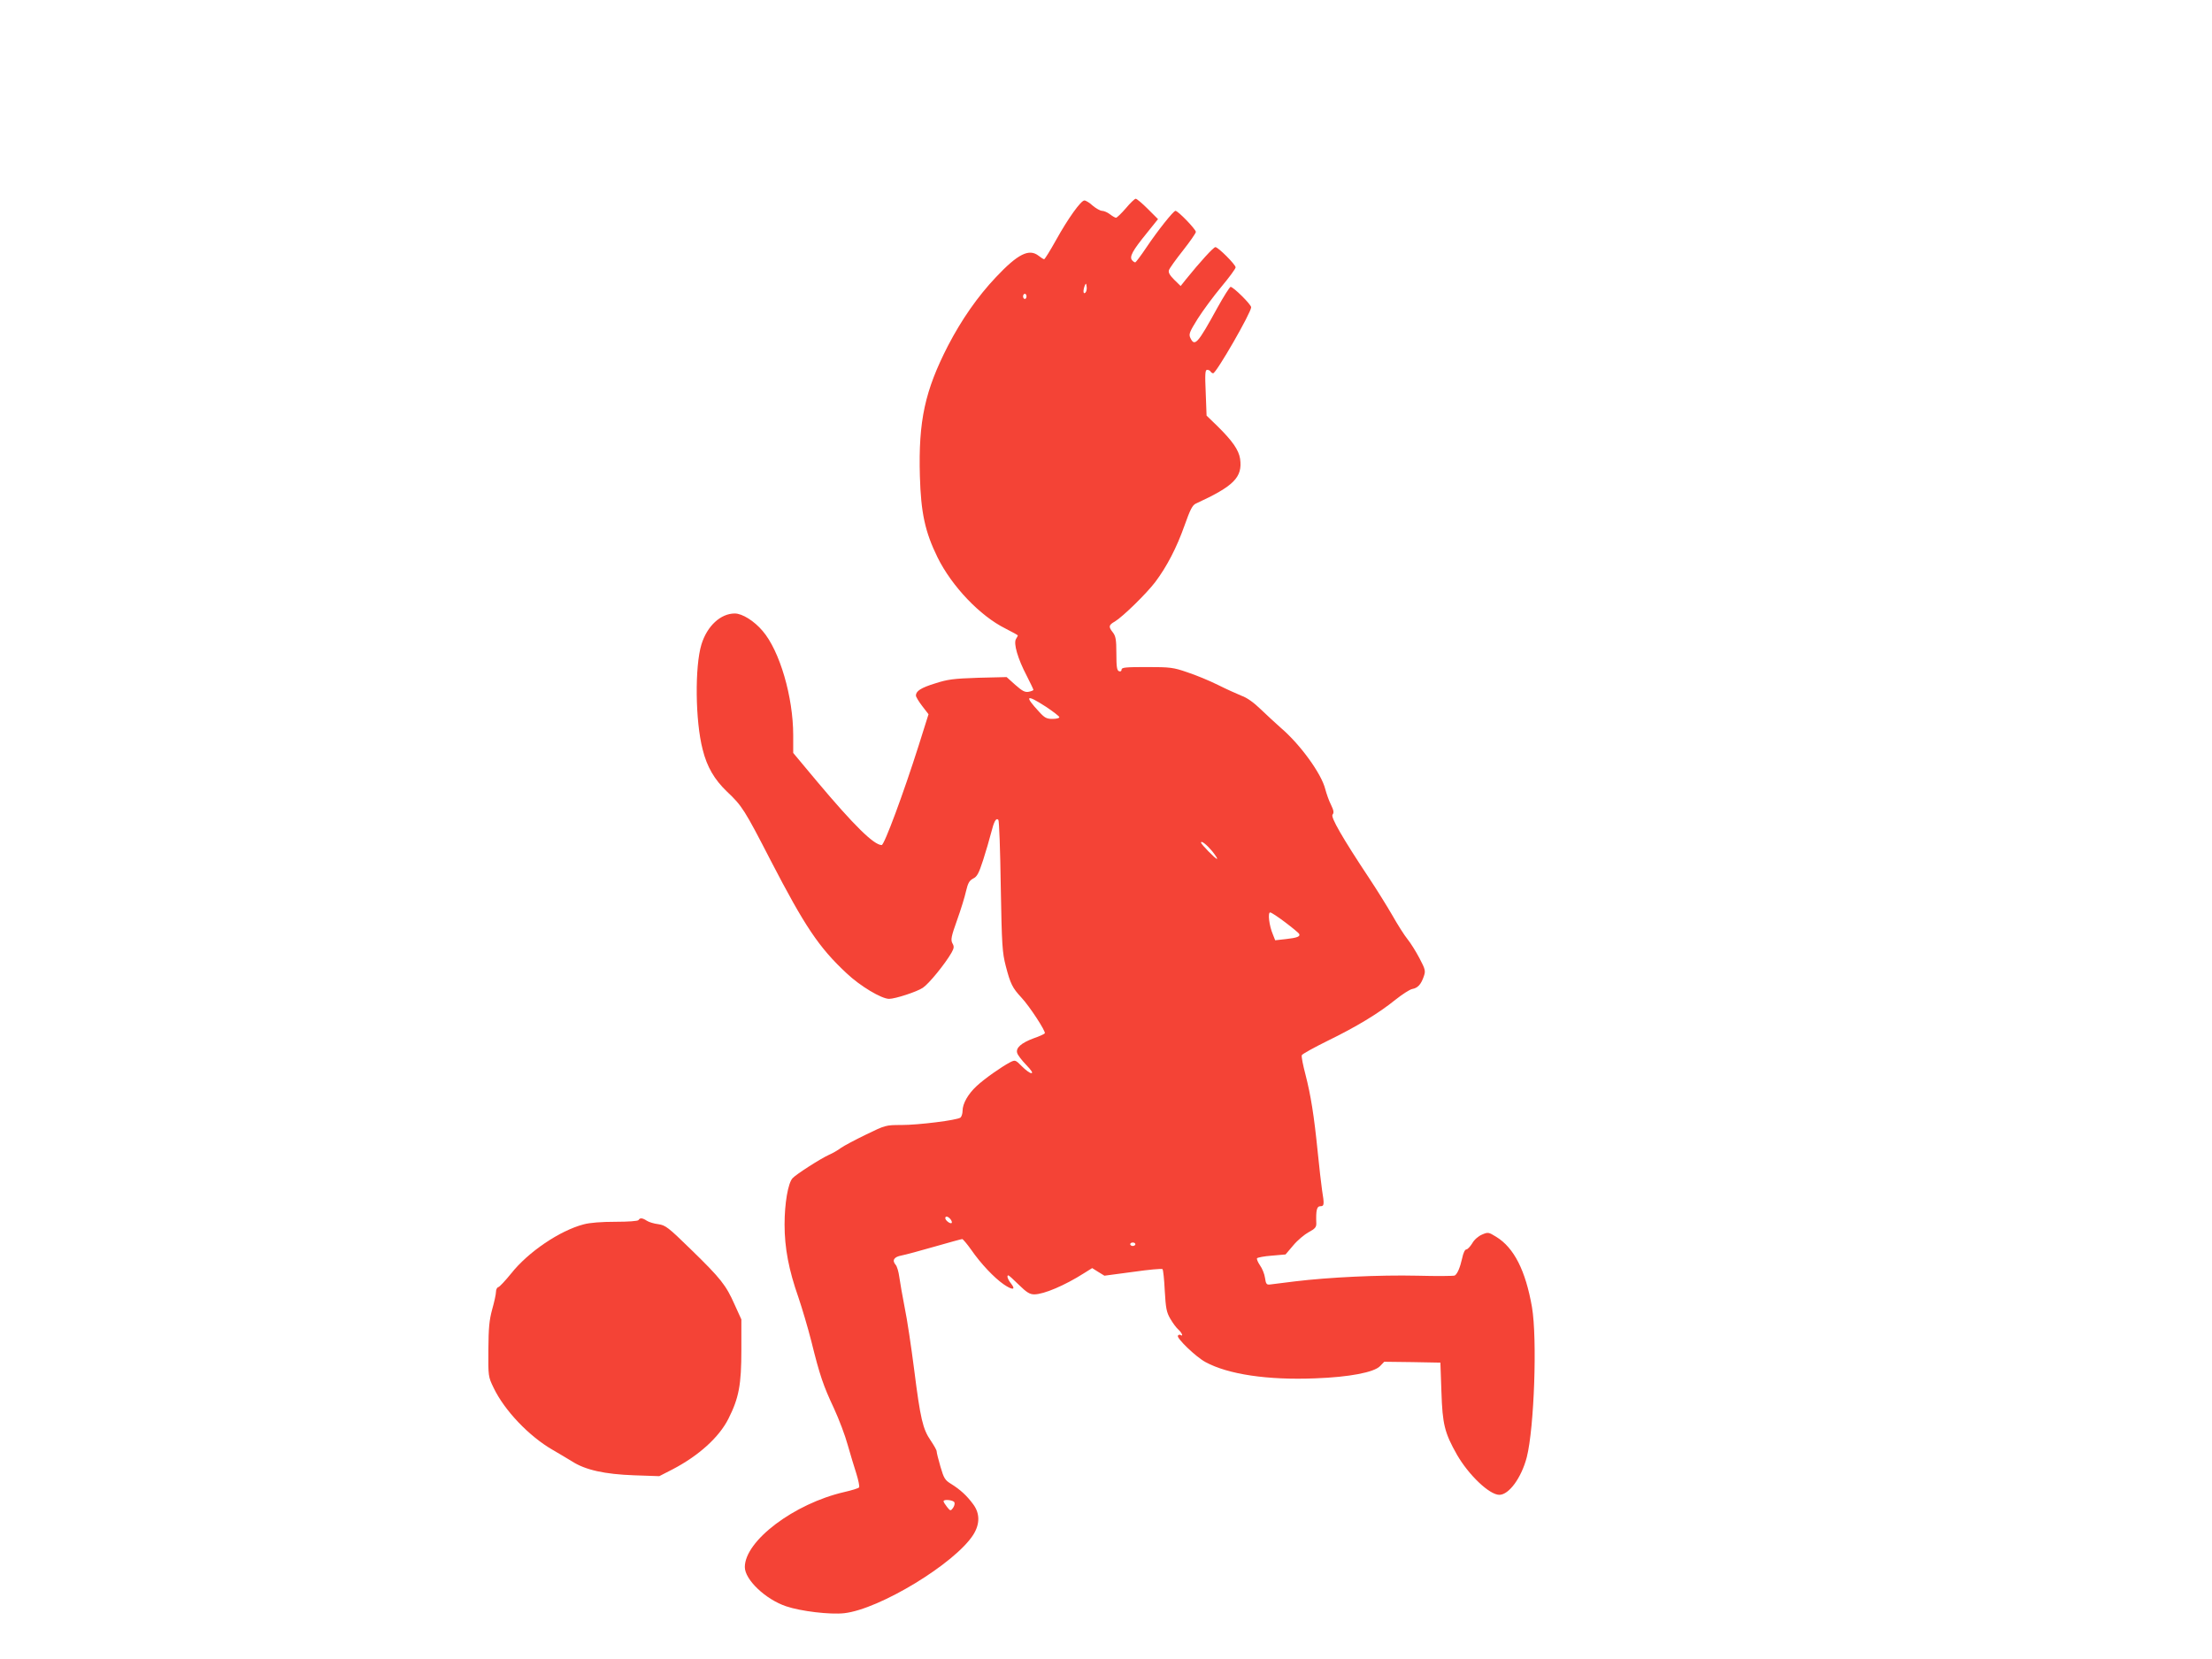 <?xml version="1.0" standalone="no"?>
<!DOCTYPE svg PUBLIC "-//W3C//DTD SVG 20010904//EN"
 "http://www.w3.org/TR/2001/REC-SVG-20010904/DTD/svg10.dtd">
<svg version="1.0" xmlns="http://www.w3.org/2000/svg"
 width="1280pt" height="960pt" viewBox="0 0 1280 960"
 preserveAspectRatio="xMidYMid meet">
<g transform="translate(0,960) scale(0.1,-0.1)"
fill="#f44336" stroke="none">
<path d="M6515 8395 c-26 -30 -52 -55 -57 -55 -5 0 -21 9 -35 20 -14 11 -35
20 -46 20 -10 0 -35 14 -54 30 -18 17 -40 30 -48 30 -20 0 -94 -103 -164 -229
-34 -61 -65 -111 -69 -111 -4 0 -18 9 -32 20 -55 43 -120 11 -247 -124 -106
-112 -199 -246 -277 -396 -134 -261 -172 -435 -163 -755 6 -213 30 -323 102
-470 83 -168 246 -339 393 -412 39 -20 72 -38 72 -40 0 -2 -5 -11 -11 -21 -15
-25 10 -113 62 -212 21 -42 39 -78 39 -82 0 -3 -12 -8 -27 -11 -22 -4 -37 4
-78 40 l-50 45 -165 -4 c-144 -5 -176 -9 -250 -33 -81 -25 -110 -44 -110 -70
0 -7 16 -34 36 -60 l37 -48 -57 -181 c-89 -280 -199 -576 -214 -576 -45 0
-160 113 -375 369 l-137 164 0 102 c0 222 -78 489 -177 604 -49 58 -118 101
-161 101 -82 0 -160 -72 -193 -179 -39 -127 -36 -443 7 -608 25 -101 68 -174
141 -244 87 -82 101 -104 253 -399 197 -380 278 -502 439 -652 78 -74 202
-148 246 -148 35 0 161 41 195 64 35 23 128 137 166 203 15 27 16 36 5 55 -10
20 -7 38 27 133 22 61 45 136 52 168 11 47 19 61 41 73 23 11 33 30 58 107 16
50 37 121 46 157 17 68 29 89 42 76 5 -4 11 -177 14 -384 6 -345 9 -384 29
-462 27 -104 39 -127 90 -182 48 -51 142 -196 136 -207 -3 -5 -32 -18 -64 -29
-73 -27 -105 -56 -96 -85 3 -12 27 -43 52 -69 31 -32 41 -48 30 -48 -9 0 -33
18 -54 39 -38 38 -39 39 -69 24 -51 -27 -148 -95 -193 -137 -50 -46 -82 -102
-82 -144 0 -16 -6 -34 -12 -39 -20 -15 -242 -43 -343 -43 -89 0 -92 -1 -203
-55 -62 -30 -128 -65 -145 -77 -17 -13 -48 -31 -69 -40 -49 -22 -191 -113
-212 -136 -26 -29 -46 -145 -46 -268 0 -135 24 -262 80 -421 21 -62 55 -176
75 -255 49 -198 69 -256 131 -388 29 -63 65 -158 79 -210 15 -52 37 -127 50
-166 12 -39 20 -76 16 -81 -3 -5 -42 -17 -86 -27 -290 -67 -575 -282 -575
-434 0 -73 120 -187 239 -227 85 -29 255 -49 336 -40 205 23 641 288 747 454
39 62 39 124 -1 177 -36 49 -74 84 -127 117 -36 22 -42 32 -62 100 -12 41 -22
81 -22 89 0 7 -16 35 -35 63 -45 66 -59 124 -95 409 -17 132 -41 294 -55 360
-13 67 -27 146 -31 176 -4 30 -13 63 -22 72 -21 25 -9 45 35 53 21 4 107 27
190 51 84 24 156 44 161 44 4 0 28 -28 52 -62 56 -81 133 -162 188 -200 51
-35 72 -33 43 4 -20 25 -27 48 -16 48 3 0 31 -25 61 -55 45 -44 63 -55 89 -55
55 0 177 52 287 122 l48 30 35 -22 36 -22 165 22 c90 13 168 20 171 16 4 -4
10 -60 13 -125 6 -102 10 -124 32 -162 14 -24 35 -53 47 -63 21 -19 30 -43 12
-31 -5 3 -12 1 -15 -4 -9 -14 104 -123 160 -153 131 -71 359 -105 634 -94 198
7 342 35 376 71 l24 25 162 -2 163 -3 6 -170 c6 -186 18 -236 90 -363 68 -118
188 -232 245 -232 56 0 128 99 159 218 43 170 61 686 30 868 -37 212 -104 344
-207 407 -44 27 -47 28 -82 13 -21 -9 -45 -29 -57 -51 -12 -19 -27 -35 -34
-35 -8 0 -18 -21 -24 -51 -12 -53 -27 -90 -43 -100 -5 -3 -103 -4 -216 -1
-222 5 -512 -9 -710 -33 -67 -8 -132 -16 -144 -18 -19 -2 -23 4 -28 39 -3 22
-16 54 -29 72 -12 18 -20 36 -17 41 3 4 41 12 85 15 l80 7 45 53 c24 29 65 63
89 76 36 19 44 29 44 49 -3 78 3 101 23 101 23 0 24 9 10 95 -5 33 -16 132
-25 220 -21 209 -40 328 -71 448 -14 53 -24 103 -21 111 3 7 70 44 149 83 166
81 294 158 393 238 39 31 82 59 97 62 33 6 51 27 67 73 11 32 9 40 -25 105
-20 38 -51 88 -69 110 -18 22 -58 85 -89 140 -32 55 -91 150 -131 210 -158
238 -226 357 -214 371 9 11 7 24 -9 57 -12 23 -26 64 -33 90 -22 90 -145 259
-256 354 -30 27 -83 75 -118 109 -39 38 -79 67 -111 78 -27 11 -89 39 -137 63
-48 24 -128 57 -177 73 -81 28 -99 30 -234 30 -122 0 -146 -2 -146 -15 0 -9
-6 -12 -15 -9 -12 5 -15 26 -15 103 0 80 -4 100 -20 121 -27 34 -25 43 12 64
46 28 182 161 233 228 67 89 124 199 169 326 33 93 46 119 66 128 220 101 271
152 256 259 -8 52 -45 104 -130 188 l-64 62 -5 133 c-5 108 -3 132 8 132 8 0
17 -4 20 -10 3 -5 10 -10 15 -10 18 0 220 351 220 382 0 16 -103 118 -119 118
-5 0 -40 -55 -77 -122 -113 -206 -131 -227 -156 -173 -10 21 -5 34 43 111 30
47 91 130 137 185 45 54 82 104 82 112 0 16 -101 117 -117 117 -11 0 -90 -87
-170 -186 l-31 -39 -37 36 c-26 26 -35 42 -31 55 3 11 40 62 81 114 41 52 75
101 75 108 0 15 -103 122 -118 122 -12 0 -104 -116 -169 -213 -30 -45 -59 -83
-63 -85 -4 -1 -12 4 -19 12 -17 20 2 55 85 157 l65 81 -59 59 c-32 32 -64 59
-70 59 -6 0 -32 -25 -57 -55z m-234 -488 c-13 -13 -15 11 -4 40 7 16 8 15 11
-6 2 -13 -1 -28 -7 -34z m-341 -22 c0 -8 -4 -15 -10 -15 -5 0 -10 7 -10 15 0
8 5 15 10 15 6 0 10 -7 10 -15z m113 -2375 c42 -28 77 -55 77 -60 0 -6 -18
-10 -40 -10 -33 0 -45 6 -76 40 -89 96 -77 105 39 30z m961 -835 c20 -25 33
-45 28 -45 -9 0 -92 85 -92 94 0 14 31 -10 64 -49z m423 -412 c41 -31 77 -61
80 -66 10 -16 -11 -24 -75 -31 l-63 -7 -13 33 c-22 51 -31 128 -16 128 7 0 46
-26 87 -57z m-1937 -1718 c7 -9 10 -18 7 -22 -8 -7 -37 15 -37 28 0 14 16 11
30 -6z m1070 -145 c0 -5 -7 -10 -15 -10 -8 0 -15 5 -15 10 0 6 7 10 15 10 8 0
15 -4 15 -10z m-1047 -1494 c3 -8 -1 -22 -9 -33 -13 -17 -15 -17 -34 7 -11 14
-20 28 -20 33 0 13 58 7 63 -7z"/>
<path d="M3695 2540 c-4 -6 -59 -10 -133 -10 -81 0 -149 -5 -185 -15 -138 -36
-321 -160 -419 -284 -34 -42 -67 -77 -74 -79 -8 -2 -14 -14 -14 -28 0 -13 -10
-59 -22 -101 -17 -63 -21 -107 -22 -233 -1 -153 -1 -156 30 -220 63 -132 206
-282 344 -361 33 -19 83 -49 111 -66 76 -49 188 -74 359 -80 l145 -5 76 39
c152 79 270 186 324 293 61 121 75 197 75 399 l0 176 -40 88 c-49 110 -78 148
-254 319 -129 126 -145 138 -186 144 -25 3 -55 12 -67 20 -26 17 -40 18 -48 4z"/>
</g>
</svg>
